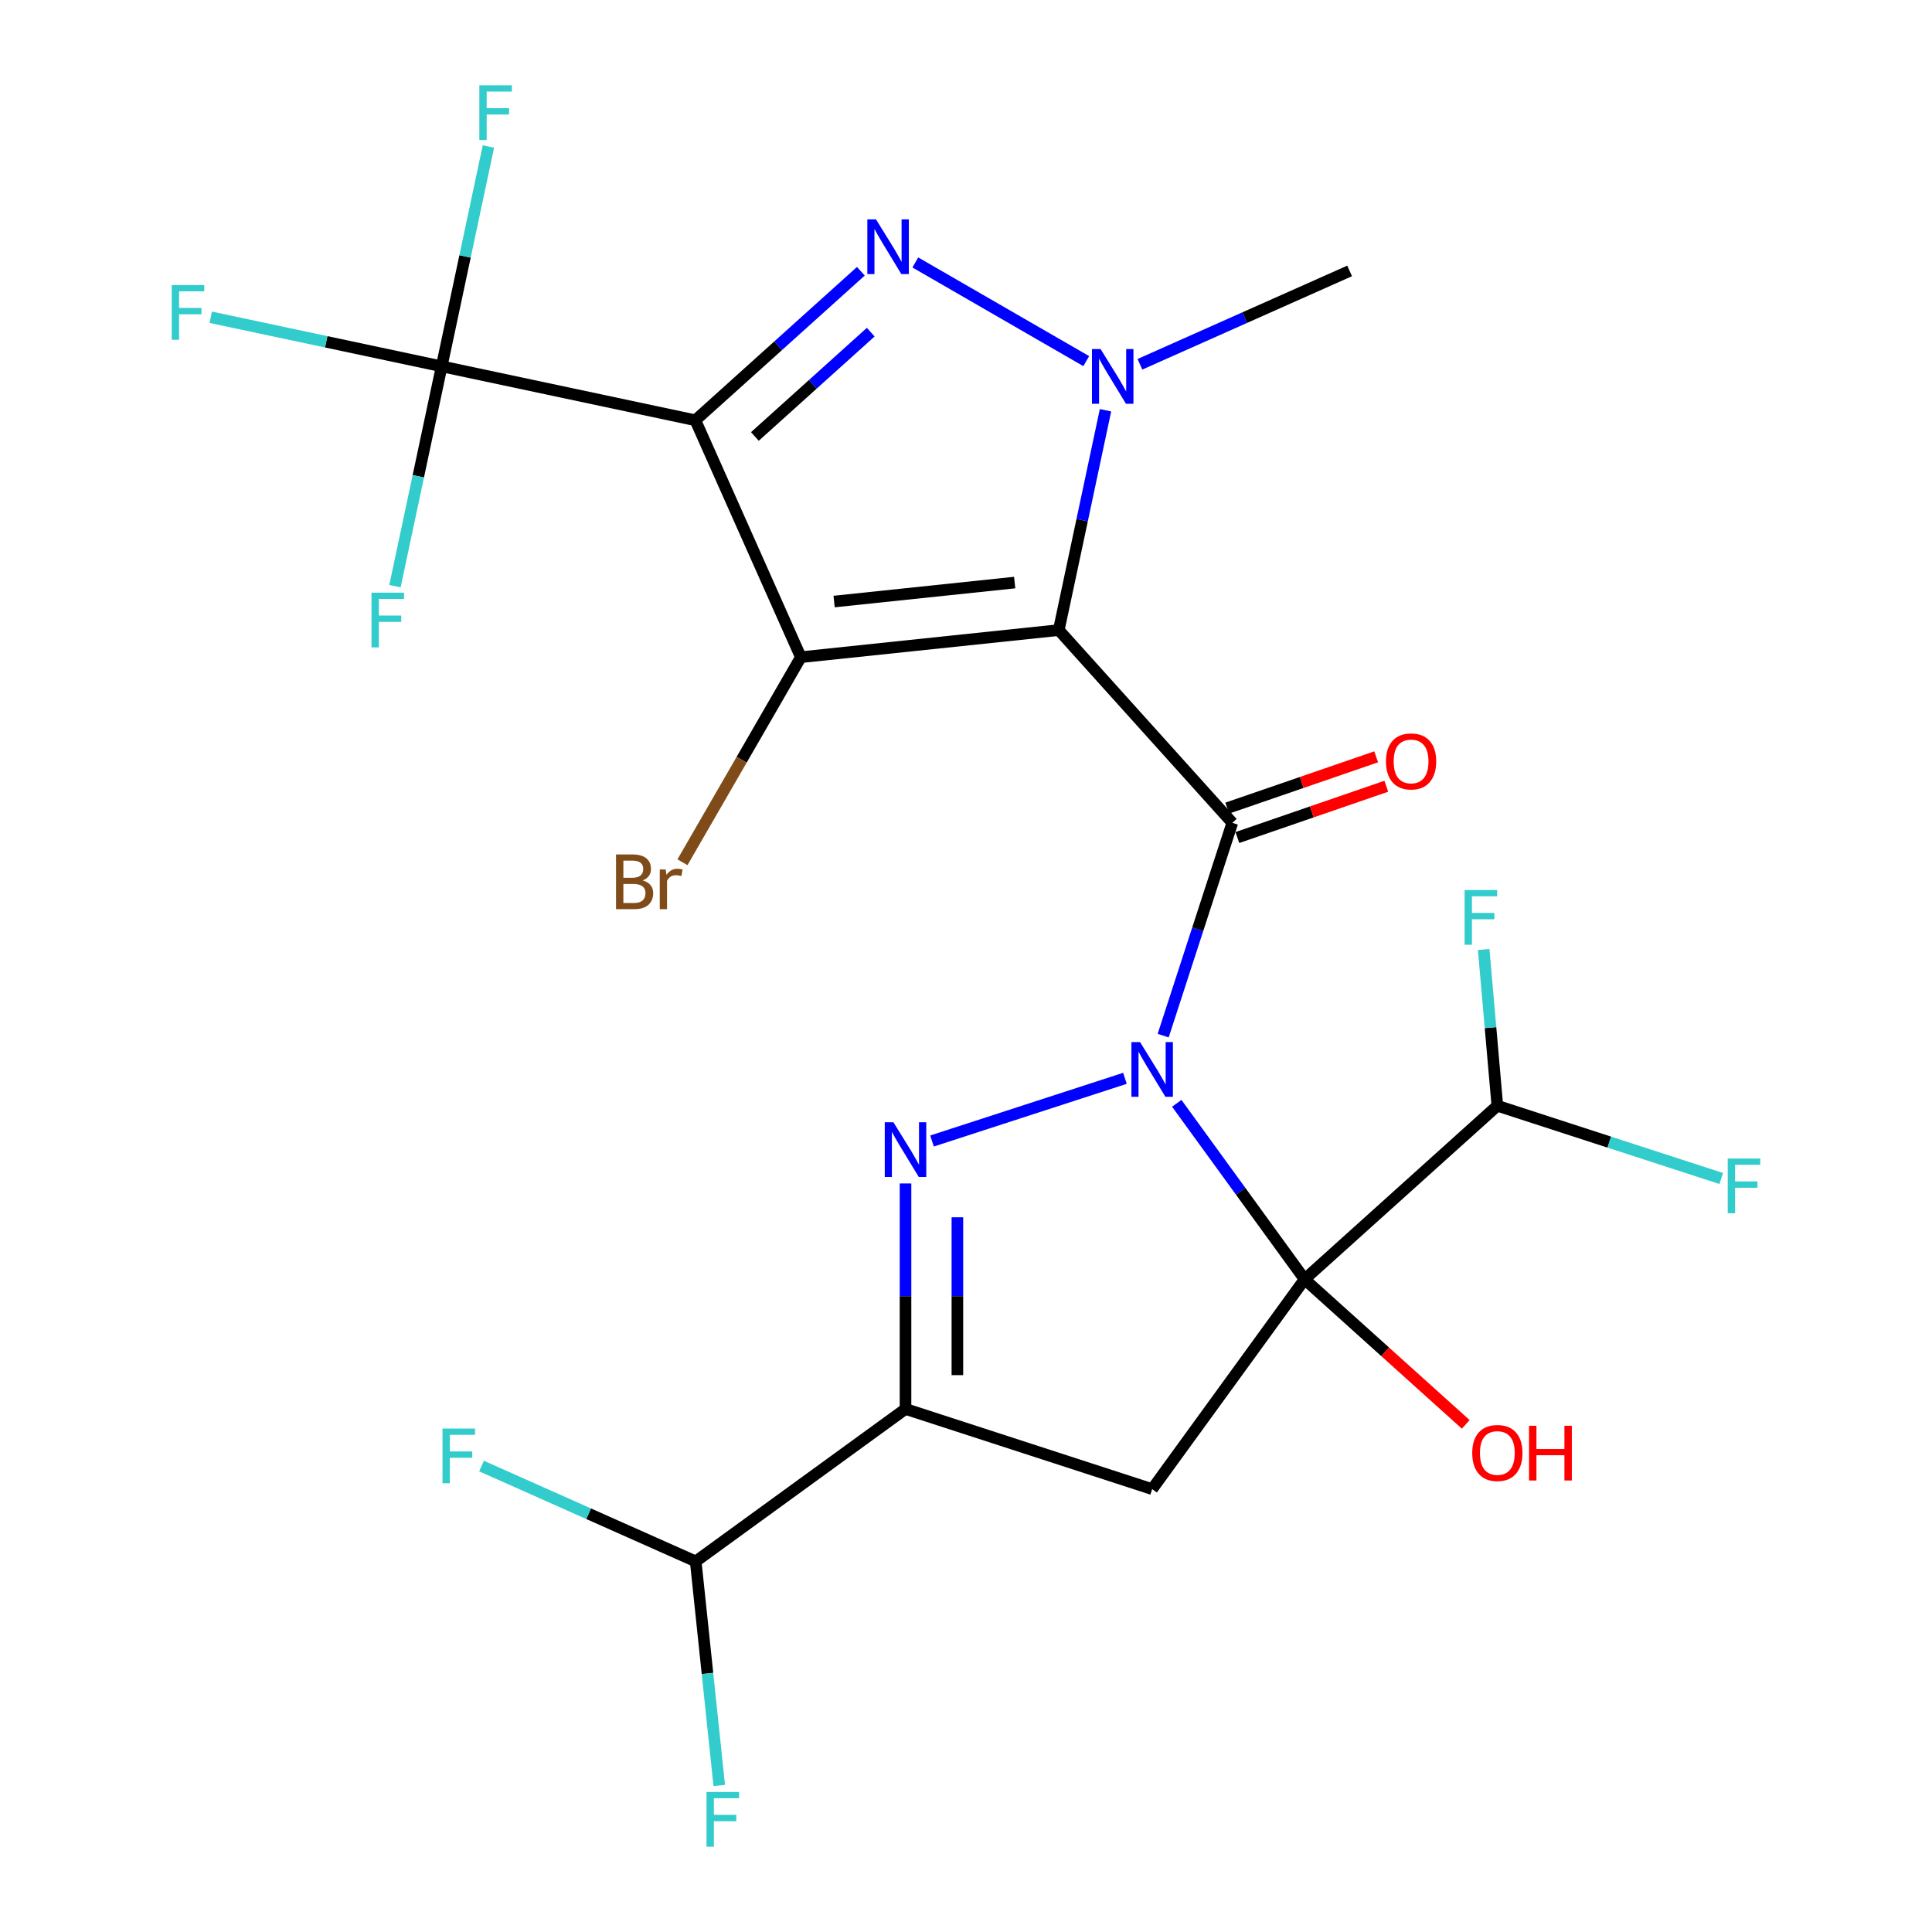 <?xml version='1.0' encoding='iso-8859-1'?>
<svg version='1.1' baseProfile='full'
              xmlns='http://www.w3.org/2000/svg'
                      xmlns:rdkit='http://www.rdkit.org/xml'
                      xmlns:xlink='http://www.w3.org/1999/xlink'
                  xml:space='preserve'
width='1000px' height='1000px' viewBox='0 0 1000 1000'>
<!-- END OF HEADER -->
<rect style='opacity:1.0;fill:#FFFFFF;stroke:none' width='1000' height='1000' x='0' y='0'> </rect>
<path class='bond-1' d='M 609.087,571.074 L 642.176,616.616' style='fill:none;fill-rule:evenodd;stroke:#0000FF;stroke-width:6px;stroke-linecap:butt;stroke-linejoin:miter;stroke-opacity:1' />
<path class='bond-1' d='M 642.176,616.616 L 675.264,662.158' style='fill:none;fill-rule:evenodd;stroke:#000000;stroke-width:6px;stroke-linecap:butt;stroke-linejoin:miter;stroke-opacity:1' />
<path class='bond-2' d='M 602.053,536.042 L 619.948,480.966' style='fill:none;fill-rule:evenodd;stroke:#0000FF;stroke-width:6px;stroke-linecap:butt;stroke-linejoin:miter;stroke-opacity:1' />
<path class='bond-2' d='M 619.948,480.966 L 637.843,425.89' style='fill:none;fill-rule:evenodd;stroke:#000000;stroke-width:6px;stroke-linecap:butt;stroke-linejoin:miter;stroke-opacity:1' />
<path class='bond-5' d='M 582.265,558.138 L 482.419,590.58' style='fill:none;fill-rule:evenodd;stroke:#0000FF;stroke-width:6px;stroke-linecap:butt;stroke-linejoin:miter;stroke-opacity:1' />
<path class='bond-0' d='M 548.02,326.132 L 637.843,425.89' style='fill:none;fill-rule:evenodd;stroke:#000000;stroke-width:6px;stroke-linecap:butt;stroke-linejoin:miter;stroke-opacity:1' />
<path class='bond-4' d='M 548.02,326.132 L 414.518,340.164' style='fill:none;fill-rule:evenodd;stroke:#000000;stroke-width:6px;stroke-linecap:butt;stroke-linejoin:miter;stroke-opacity:1' />
<path class='bond-4' d='M 525.189,301.536 L 431.737,311.358' style='fill:none;fill-rule:evenodd;stroke:#000000;stroke-width:6px;stroke-linecap:butt;stroke-linejoin:miter;stroke-opacity:1' />
<path class='bond-7' d='M 548.02,326.132 L 560.114,269.238' style='fill:none;fill-rule:evenodd;stroke:#000000;stroke-width:6px;stroke-linecap:butt;stroke-linejoin:miter;stroke-opacity:1' />
<path class='bond-7' d='M 560.114,269.238 L 572.207,212.343' style='fill:none;fill-rule:evenodd;stroke:#0000FF;stroke-width:6px;stroke-linecap:butt;stroke-linejoin:miter;stroke-opacity:1' />
<path class='bond-9' d='M 675.264,662.158 L 596.361,770.759' style='fill:none;fill-rule:evenodd;stroke:#000000;stroke-width:6px;stroke-linecap:butt;stroke-linejoin:miter;stroke-opacity:1' />
<path class='bond-11' d='M 675.264,662.158 L 775.022,572.336' style='fill:none;fill-rule:evenodd;stroke:#000000;stroke-width:6px;stroke-linecap:butt;stroke-linejoin:miter;stroke-opacity:1' />
<path class='bond-14' d='M 675.264,662.158 L 716.965,699.706' style='fill:none;fill-rule:evenodd;stroke:#000000;stroke-width:6px;stroke-linecap:butt;stroke-linejoin:miter;stroke-opacity:1' />
<path class='bond-14' d='M 716.965,699.706 L 758.666,737.254' style='fill:none;fill-rule:evenodd;stroke:#FF0000;stroke-width:6px;stroke-linecap:butt;stroke-linejoin:miter;stroke-opacity:1' />
<path class='bond-13' d='M 640.465,433.505 L 679.006,420.234' style='fill:none;fill-rule:evenodd;stroke:#000000;stroke-width:6px;stroke-linecap:butt;stroke-linejoin:miter;stroke-opacity:1' />
<path class='bond-13' d='M 679.006,420.234 L 717.546,406.962' style='fill:none;fill-rule:evenodd;stroke:#FF0000;stroke-width:6px;stroke-linecap:butt;stroke-linejoin:miter;stroke-opacity:1' />
<path class='bond-13' d='M 635.221,418.275 L 673.761,405.003' style='fill:none;fill-rule:evenodd;stroke:#000000;stroke-width:6px;stroke-linecap:butt;stroke-linejoin:miter;stroke-opacity:1' />
<path class='bond-13' d='M 673.761,405.003 L 712.301,391.731' style='fill:none;fill-rule:evenodd;stroke:#FF0000;stroke-width:6px;stroke-linecap:butt;stroke-linejoin:miter;stroke-opacity:1' />
<path class='bond-3' d='M 359.919,217.531 L 414.518,340.164' style='fill:none;fill-rule:evenodd;stroke:#000000;stroke-width:6px;stroke-linecap:butt;stroke-linejoin:miter;stroke-opacity:1' />
<path class='bond-10' d='M 359.919,217.531 L 228.614,189.622' style='fill:none;fill-rule:evenodd;stroke:#000000;stroke-width:6px;stroke-linecap:butt;stroke-linejoin:miter;stroke-opacity:1' />
<path class='bond-25' d='M 359.919,217.531 L 402.75,178.966' style='fill:none;fill-rule:evenodd;stroke:#000000;stroke-width:6px;stroke-linecap:butt;stroke-linejoin:miter;stroke-opacity:1' />
<path class='bond-25' d='M 402.75,178.966 L 445.581,140.401' style='fill:none;fill-rule:evenodd;stroke:#0000FF;stroke-width:6px;stroke-linecap:butt;stroke-linejoin:miter;stroke-opacity:1' />
<path class='bond-25' d='M 390.732,225.913 L 420.714,198.918' style='fill:none;fill-rule:evenodd;stroke:#000000;stroke-width:6px;stroke-linecap:butt;stroke-linejoin:miter;stroke-opacity:1' />
<path class='bond-25' d='M 420.714,198.918 L 450.696,171.922' style='fill:none;fill-rule:evenodd;stroke:#0000FF;stroke-width:6px;stroke-linecap:butt;stroke-linejoin:miter;stroke-opacity:1' />
<path class='bond-15' d='M 414.518,340.164 L 383.879,393.232' style='fill:none;fill-rule:evenodd;stroke:#000000;stroke-width:6px;stroke-linecap:butt;stroke-linejoin:miter;stroke-opacity:1' />
<path class='bond-15' d='M 383.879,393.232 L 353.24,446.301' style='fill:none;fill-rule:evenodd;stroke:#7F4C19;stroke-width:6px;stroke-linecap:butt;stroke-linejoin:miter;stroke-opacity:1' />
<path class='bond-8' d='M 468.694,612.555 L 468.694,670.916' style='fill:none;fill-rule:evenodd;stroke:#0000FF;stroke-width:6px;stroke-linecap:butt;stroke-linejoin:miter;stroke-opacity:1' />
<path class='bond-8' d='M 468.694,670.916 L 468.694,729.277' style='fill:none;fill-rule:evenodd;stroke:#000000;stroke-width:6px;stroke-linecap:butt;stroke-linejoin:miter;stroke-opacity:1' />
<path class='bond-8' d='M 495.541,630.064 L 495.541,670.916' style='fill:none;fill-rule:evenodd;stroke:#0000FF;stroke-width:6px;stroke-linecap:butt;stroke-linejoin:miter;stroke-opacity:1' />
<path class='bond-8' d='M 495.541,670.916 L 495.541,711.769' style='fill:none;fill-rule:evenodd;stroke:#000000;stroke-width:6px;stroke-linecap:butt;stroke-linejoin:miter;stroke-opacity:1' />
<path class='bond-6' d='M 473.773,135.847 L 562.241,186.924' style='fill:none;fill-rule:evenodd;stroke:#0000FF;stroke-width:6px;stroke-linecap:butt;stroke-linejoin:miter;stroke-opacity:1' />
<path class='bond-19' d='M 590.026,188.552 L 644.294,164.39' style='fill:none;fill-rule:evenodd;stroke:#0000FF;stroke-width:6px;stroke-linecap:butt;stroke-linejoin:miter;stroke-opacity:1' />
<path class='bond-19' d='M 644.294,164.39 L 698.562,140.228' style='fill:none;fill-rule:evenodd;stroke:#000000;stroke-width:6px;stroke-linecap:butt;stroke-linejoin:miter;stroke-opacity:1' />
<path class='bond-12' d='M 468.694,729.277 L 360.093,808.18' style='fill:none;fill-rule:evenodd;stroke:#000000;stroke-width:6px;stroke-linecap:butt;stroke-linejoin:miter;stroke-opacity:1' />
<path class='bond-24' d='M 468.694,729.277 L 596.361,770.759' style='fill:none;fill-rule:evenodd;stroke:#000000;stroke-width:6px;stroke-linecap:butt;stroke-linejoin:miter;stroke-opacity:1' />
<path class='bond-16' d='M 228.614,189.622 L 168.85,176.918' style='fill:none;fill-rule:evenodd;stroke:#000000;stroke-width:6px;stroke-linecap:butt;stroke-linejoin:miter;stroke-opacity:1' />
<path class='bond-16' d='M 168.85,176.918 L 109.086,164.215' style='fill:none;fill-rule:evenodd;stroke:#33CCCC;stroke-width:6px;stroke-linecap:butt;stroke-linejoin:miter;stroke-opacity:1' />
<path class='bond-17' d='M 228.614,189.622 L 240.707,132.727' style='fill:none;fill-rule:evenodd;stroke:#000000;stroke-width:6px;stroke-linecap:butt;stroke-linejoin:miter;stroke-opacity:1' />
<path class='bond-17' d='M 240.707,132.727 L 252.801,75.833' style='fill:none;fill-rule:evenodd;stroke:#33CCCC;stroke-width:6px;stroke-linecap:butt;stroke-linejoin:miter;stroke-opacity:1' />
<path class='bond-18' d='M 228.614,189.622 L 216.521,246.516' style='fill:none;fill-rule:evenodd;stroke:#000000;stroke-width:6px;stroke-linecap:butt;stroke-linejoin:miter;stroke-opacity:1' />
<path class='bond-18' d='M 216.521,246.516 L 204.428,303.41' style='fill:none;fill-rule:evenodd;stroke:#33CCCC;stroke-width:6px;stroke-linecap:butt;stroke-linejoin:miter;stroke-opacity:1' />
<path class='bond-20' d='M 775.022,572.336 L 771.485,531.895' style='fill:none;fill-rule:evenodd;stroke:#000000;stroke-width:6px;stroke-linecap:butt;stroke-linejoin:miter;stroke-opacity:1' />
<path class='bond-20' d='M 771.485,531.895 L 767.948,491.455' style='fill:none;fill-rule:evenodd;stroke:#33CCCC;stroke-width:6px;stroke-linecap:butt;stroke-linejoin:miter;stroke-opacity:1' />
<path class='bond-21' d='M 775.022,572.336 L 832.968,591.164' style='fill:none;fill-rule:evenodd;stroke:#000000;stroke-width:6px;stroke-linecap:butt;stroke-linejoin:miter;stroke-opacity:1' />
<path class='bond-21' d='M 832.968,591.164 L 890.914,609.991' style='fill:none;fill-rule:evenodd;stroke:#33CCCC;stroke-width:6px;stroke-linecap:butt;stroke-linejoin:miter;stroke-opacity:1' />
<path class='bond-22' d='M 360.093,808.18 L 304.665,783.502' style='fill:none;fill-rule:evenodd;stroke:#000000;stroke-width:6px;stroke-linecap:butt;stroke-linejoin:miter;stroke-opacity:1' />
<path class='bond-22' d='M 304.665,783.502 L 249.237,758.824' style='fill:none;fill-rule:evenodd;stroke:#33CCCC;stroke-width:6px;stroke-linecap:butt;stroke-linejoin:miter;stroke-opacity:1' />
<path class='bond-23' d='M 360.093,808.18 L 366.188,866.174' style='fill:none;fill-rule:evenodd;stroke:#000000;stroke-width:6px;stroke-linecap:butt;stroke-linejoin:miter;stroke-opacity:1' />
<path class='bond-23' d='M 366.188,866.174 L 372.284,924.167' style='fill:none;fill-rule:evenodd;stroke:#33CCCC;stroke-width:6px;stroke-linecap:butt;stroke-linejoin:miter;stroke-opacity:1' />
<path  class='atom-0' d='M 590.101 539.398
L 599.381 554.398
Q 600.301 555.878, 601.781 558.558
Q 603.261 561.238, 603.341 561.398
L 603.341 539.398
L 607.101 539.398
L 607.101 567.718
L 603.221 567.718
L 593.261 551.318
Q 592.101 549.398, 590.861 547.198
Q 589.661 544.998, 589.301 544.318
L 589.301 567.718
L 585.621 567.718
L 585.621 539.398
L 590.101 539.398
' fill='#0000FF'/>
<path  class='atom-6' d='M 462.434 580.88
L 471.714 595.88
Q 472.634 597.36, 474.114 600.04
Q 475.594 602.72, 475.674 602.88
L 475.674 580.88
L 479.434 580.88
L 479.434 609.2
L 475.554 609.2
L 465.594 592.8
Q 464.434 590.88, 463.194 588.68
Q 461.994 586.48, 461.634 585.8
L 461.634 609.2
L 457.954 609.2
L 457.954 580.88
L 462.434 580.88
' fill='#0000FF'/>
<path  class='atom-7' d='M 453.417 113.549
L 462.697 128.549
Q 463.617 130.029, 465.097 132.709
Q 466.577 135.389, 466.657 135.549
L 466.657 113.549
L 470.417 113.549
L 470.417 141.869
L 466.537 141.869
L 456.577 125.469
Q 455.417 123.549, 454.177 121.349
Q 452.977 119.149, 452.617 118.469
L 452.617 141.869
L 448.937 141.869
L 448.937 113.549
L 453.417 113.549
' fill='#0000FF'/>
<path  class='atom-8' d='M 569.67 180.668
L 578.95 195.668
Q 579.87 197.148, 581.35 199.828
Q 582.83 202.508, 582.91 202.668
L 582.91 180.668
L 586.67 180.668
L 586.67 208.988
L 582.79 208.988
L 572.83 192.588
Q 571.67 190.668, 570.43 188.468
Q 569.23 186.268, 568.87 185.588
L 568.87 208.988
L 565.19 208.988
L 565.19 180.668
L 569.67 180.668
' fill='#0000FF'/>
<path  class='atom-14' d='M 717.37 394.108
Q 717.37 387.308, 720.73 383.508
Q 724.09 379.708, 730.37 379.708
Q 736.65 379.708, 740.01 383.508
Q 743.37 387.308, 743.37 394.108
Q 743.37 400.988, 739.97 404.908
Q 736.57 408.788, 730.37 408.788
Q 724.13 408.788, 720.73 404.908
Q 717.37 401.028, 717.37 394.108
M 730.37 405.588
Q 734.69 405.588, 737.01 402.708
Q 739.37 399.788, 739.37 394.108
Q 739.37 388.548, 737.01 385.748
Q 734.69 382.908, 730.37 382.908
Q 726.05 382.908, 723.69 385.708
Q 721.37 388.508, 721.37 394.108
Q 721.37 399.828, 723.69 402.708
Q 726.05 405.588, 730.37 405.588
' fill='#FF0000'/>
<path  class='atom-15' d='M 762.022 752.061
Q 762.022 745.261, 765.382 741.461
Q 768.742 737.661, 775.022 737.661
Q 781.302 737.661, 784.662 741.461
Q 788.022 745.261, 788.022 752.061
Q 788.022 758.941, 784.622 762.861
Q 781.222 766.741, 775.022 766.741
Q 768.782 766.741, 765.382 762.861
Q 762.022 758.981, 762.022 752.061
M 775.022 763.541
Q 779.342 763.541, 781.662 760.661
Q 784.022 757.741, 784.022 752.061
Q 784.022 746.501, 781.662 743.701
Q 779.342 740.861, 775.022 740.861
Q 770.702 740.861, 768.342 743.661
Q 766.022 746.461, 766.022 752.061
Q 766.022 757.781, 768.342 760.661
Q 770.702 763.541, 775.022 763.541
' fill='#FF0000'/>
<path  class='atom-15' d='M 791.422 737.981
L 795.262 737.981
L 795.262 750.021
L 809.742 750.021
L 809.742 737.981
L 813.582 737.981
L 813.582 766.301
L 809.742 766.301
L 809.742 753.221
L 795.262 753.221
L 795.262 766.301
L 791.422 766.301
L 791.422 737.981
' fill='#FF0000'/>
<path  class='atom-16' d='M 332.619 455.697
Q 335.339 456.457, 336.699 458.137
Q 338.099 459.777, 338.099 462.217
Q 338.099 466.137, 335.579 468.377
Q 333.099 470.577, 328.379 470.577
L 318.859 470.577
L 318.859 442.257
L 327.219 442.257
Q 332.059 442.257, 334.499 444.217
Q 336.939 446.177, 336.939 449.777
Q 336.939 454.057, 332.619 455.697
M 322.659 445.457
L 322.659 454.337
L 327.219 454.337
Q 330.019 454.337, 331.459 453.217
Q 332.939 452.057, 332.939 449.777
Q 332.939 445.457, 327.219 445.457
L 322.659 445.457
M 328.379 467.377
Q 331.139 467.377, 332.619 466.057
Q 334.099 464.737, 334.099 462.217
Q 334.099 459.897, 332.459 458.737
Q 330.859 457.537, 327.779 457.537
L 322.659 457.537
L 322.659 467.377
L 328.379 467.377
' fill='#7F4C19'/>
<path  class='atom-16' d='M 344.539 450.017
L 344.979 452.857
Q 347.139 449.657, 350.659 449.657
Q 351.779 449.657, 353.299 450.057
L 352.699 453.417
Q 350.979 453.017, 350.019 453.017
Q 348.339 453.017, 347.219 453.697
Q 346.139 454.337, 345.259 455.897
L 345.259 470.577
L 341.499 470.577
L 341.499 450.017
L 344.539 450.017
' fill='#7F4C19'/>
<path  class='atom-17' d='M 88.89 147.552
L 105.73 147.552
L 105.73 150.792
L 92.69 150.792
L 92.69 159.392
L 104.29 159.392
L 104.29 162.672
L 92.69 162.672
L 92.69 175.872
L 88.89 175.872
L 88.89 147.552
' fill='#33CCCC'/>
<path  class='atom-18' d='M 248.104 44.157
L 264.944 44.157
L 264.944 47.397
L 251.904 47.397
L 251.904 55.997
L 263.504 55.997
L 263.504 59.277
L 251.904 59.277
L 251.904 72.477
L 248.104 72.477
L 248.104 44.157
' fill='#33CCCC'/>
<path  class='atom-19' d='M 192.285 306.766
L 209.125 306.766
L 209.125 310.006
L 196.085 310.006
L 196.085 318.606
L 207.685 318.606
L 207.685 321.886
L 196.085 321.886
L 196.085 335.086
L 192.285 335.086
L 192.285 306.766
' fill='#33CCCC'/>
<path  class='atom-21' d='M 758.076 460.689
L 774.916 460.689
L 774.916 463.929
L 761.876 463.929
L 761.876 472.529
L 773.476 472.529
L 773.476 475.809
L 761.876 475.809
L 761.876 489.009
L 758.076 489.009
L 758.076 460.689
' fill='#33CCCC'/>
<path  class='atom-22' d='M 894.27 599.658
L 911.11 599.658
L 911.11 602.898
L 898.07 602.898
L 898.07 611.498
L 909.67 611.498
L 909.67 614.778
L 898.07 614.778
L 898.07 627.978
L 894.27 627.978
L 894.27 599.658
' fill='#33CCCC'/>
<path  class='atom-23' d='M 229.041 739.421
L 245.881 739.421
L 245.881 742.661
L 232.841 742.661
L 232.841 751.261
L 244.441 751.261
L 244.441 754.541
L 232.841 754.541
L 232.841 767.741
L 229.041 767.741
L 229.041 739.421
' fill='#33CCCC'/>
<path  class='atom-24' d='M 365.705 927.523
L 382.545 927.523
L 382.545 930.763
L 369.505 930.763
L 369.505 939.363
L 381.105 939.363
L 381.105 942.643
L 369.505 942.643
L 369.505 955.843
L 365.705 955.843
L 365.705 927.523
' fill='#33CCCC'/>
</svg>
